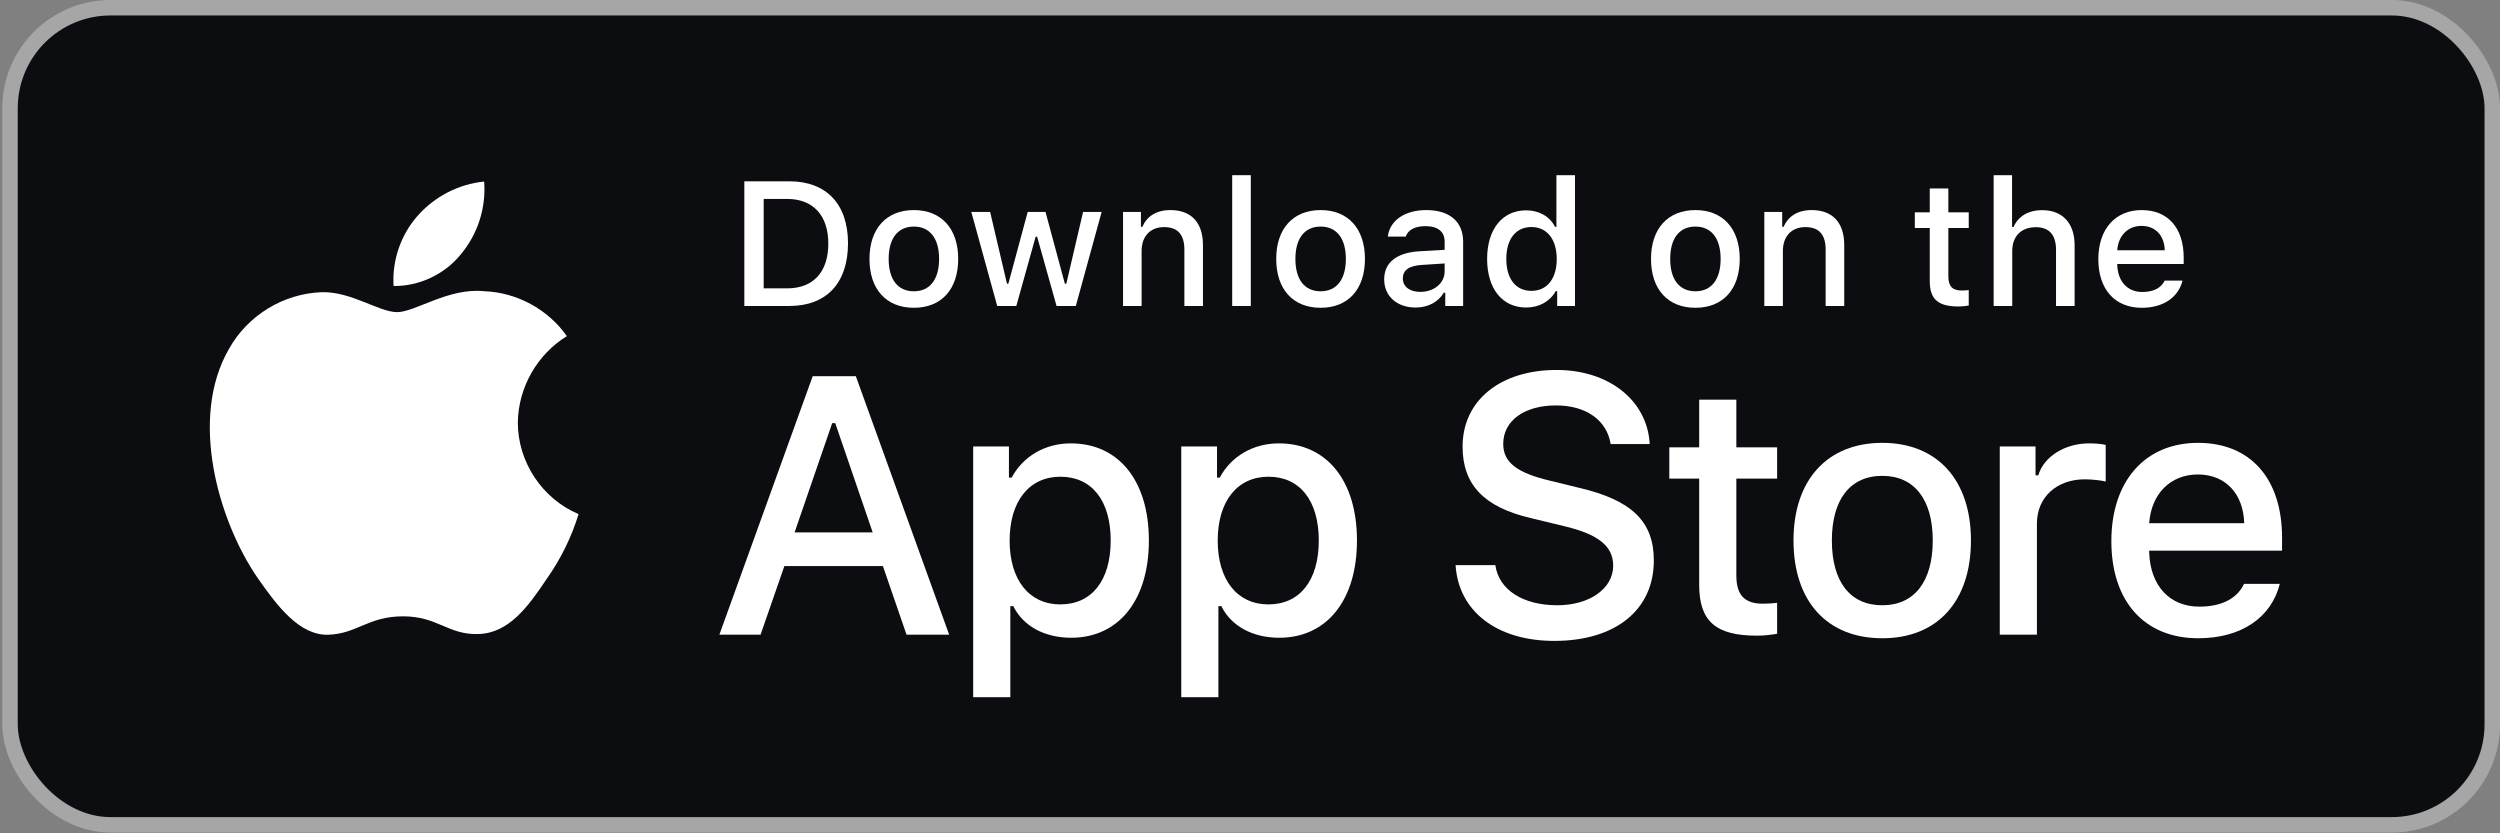 <svg width="192" height="64" viewBox="0 0 192 64" fill="none" xmlns="http://www.w3.org/2000/svg">
<rect x="0" y="0" width="192" height="64" fill="#808080" stroke="none"/>
<rect x="0.769" y="0.594" width="190.638" height="62.754" rx="7.72" fill="#0C0D10"/>
<rect x="0.769" y="0.594" width="190.638" height="62.754" rx="7.72" stroke="#A6A6A6" stroke-width="1.188"/>
<path d="M130.498 30.694V34.356H128.203V36.758H130.498V44.918C130.498 47.705 131.759 48.819 134.93 48.819C135.488 48.819 136.018 48.753 136.483 48.673V46.298C136.085 46.338 135.833 46.364 135.395 46.364C133.975 46.364 133.351 45.701 133.351 44.188V36.758H136.483V34.356H133.351V30.694H130.498Z" fill="white"/>
<path d="M144.562 49.018C148.781 49.018 151.369 46.192 151.369 41.508C151.369 36.85 148.768 34.011 144.562 34.011C140.342 34.011 137.741 36.85 137.741 41.508C137.741 46.192 140.329 49.018 144.562 49.018ZM144.562 46.484C142.08 46.484 140.687 44.666 140.687 41.508C140.687 38.377 142.08 36.545 144.562 36.545C147.03 36.545 148.436 38.377 148.436 41.508C148.436 44.653 147.03 46.484 144.562 46.484Z" fill="white"/>
<path d="M153.582 48.74H156.435V40.208C156.435 38.178 157.961 36.811 160.124 36.811C160.628 36.811 161.478 36.904 161.717 36.983V34.17C161.411 34.09 160.867 34.051 160.443 34.051C158.558 34.051 156.953 35.086 156.542 36.505H156.329V34.29H153.582V48.74Z" fill="white"/>
<path d="M168.8 36.439C170.91 36.439 172.29 37.912 172.356 40.181H165.058C165.217 37.925 166.69 36.439 168.8 36.439ZM172.343 44.839C171.812 45.967 170.631 46.59 168.906 46.59C166.624 46.59 165.151 44.985 165.058 42.45V42.291H175.262V41.296C175.262 36.758 172.834 34.011 168.813 34.011C164.74 34.011 162.152 36.943 162.152 41.561C162.152 46.179 164.687 49.018 168.827 49.018C172.131 49.018 174.44 47.426 175.09 44.839H172.343Z" fill="white"/>
<path d="M111.79 43.404C112.01 46.952 114.967 49.221 119.368 49.221C124.071 49.221 127.014 46.842 127.014 43.046C127.014 40.062 125.336 38.411 121.266 37.462L119.079 36.926C116.493 36.321 115.448 35.509 115.448 34.093C115.448 32.305 117.071 31.136 119.505 31.136C121.816 31.136 123.411 32.277 123.7 34.106H126.698C126.519 30.764 123.576 28.413 119.546 28.413C115.214 28.413 112.326 30.764 112.326 34.299C112.326 37.215 113.963 38.947 117.552 39.786L120.11 40.405C122.737 41.024 123.892 41.932 123.892 43.445C123.892 45.205 122.077 46.484 119.601 46.484C116.947 46.484 115.104 45.288 114.843 43.404H111.79Z" fill="white"/>
<path d="M82.237 34.051C80.273 34.051 78.574 35.033 77.699 36.678H77.486V34.29H74.74V53.543H77.593V46.55H77.818C78.574 48.076 80.207 48.979 82.263 48.979C85.912 48.979 88.234 46.099 88.234 41.508C88.234 36.917 85.912 34.051 82.237 34.051ZM81.427 46.418C79.039 46.418 77.539 44.533 77.539 41.521C77.539 38.496 79.039 36.612 81.441 36.612C83.856 36.612 85.302 38.456 85.302 41.508C85.302 44.573 83.856 46.418 81.427 46.418Z" fill="white"/>
<path d="M98.217 34.051C96.253 34.051 94.555 35.033 93.679 36.678H93.467V34.29H90.72V53.543H93.573V46.55H93.798C94.555 48.076 96.187 48.979 98.244 48.979C101.893 48.979 104.215 46.099 104.215 41.508C104.215 36.917 101.893 34.051 98.217 34.051ZM97.408 46.418C95.019 46.418 93.52 44.533 93.52 41.521C93.52 38.496 95.019 36.612 97.421 36.612C99.836 36.612 101.282 38.456 101.282 41.508C101.282 44.573 99.836 46.418 97.408 46.418Z" fill="white"/>
<path d="M69.621 48.74H72.894L65.729 28.894H62.414L55.249 48.74H58.412L60.241 43.472H67.806L69.621 48.74ZM63.913 32.497H64.147L67.022 40.887H61.025L63.913 32.497Z" fill="white"/>
<path d="M57.165 13.925V23.499H60.622C63.474 23.499 65.127 21.741 65.127 18.682C65.127 15.67 63.461 13.925 60.622 13.925H57.165ZM58.651 15.278H60.456C62.44 15.278 63.614 16.539 63.614 18.702C63.614 20.898 62.459 22.145 60.456 22.145H58.651V15.278Z" fill="white"/>
<path d="M70.186 23.638C72.296 23.638 73.59 22.225 73.59 19.883C73.59 17.554 72.289 16.134 70.186 16.134C68.076 16.134 66.776 17.554 66.776 19.883C66.776 22.225 68.07 23.638 70.186 23.638ZM70.186 22.371C68.945 22.371 68.249 21.462 68.249 19.883C68.249 18.317 68.945 17.401 70.186 17.401C71.42 17.401 72.123 18.317 72.123 19.883C72.123 21.455 71.42 22.371 70.186 22.371Z" fill="white"/>
<path d="M84.607 16.274H83.181L81.894 21.787H81.781L80.295 16.274H78.928L77.442 21.787H77.335L76.042 16.274H74.596L76.586 23.499H78.052L79.538 18.178H79.651L81.144 23.499H82.623L84.607 16.274Z" fill="white"/>
<path d="M86.25 23.499H87.676V19.272C87.676 18.145 88.346 17.441 89.401 17.441C90.456 17.441 90.96 18.018 90.96 19.18V23.499H92.387V18.821C92.387 17.103 91.498 16.134 89.886 16.134C88.797 16.134 88.081 16.619 87.729 17.421H87.623V16.274H86.25V23.499Z" fill="white"/>
<path d="M94.633 23.499H96.06V13.454H94.633V23.499Z" fill="white"/>
<path d="M101.424 23.638C103.534 23.638 104.828 22.225 104.828 19.883C104.828 17.554 103.528 16.134 101.424 16.134C99.315 16.134 98.014 17.554 98.014 19.883C98.014 22.225 99.308 23.638 101.424 23.638ZM101.424 22.371C100.184 22.371 99.487 21.462 99.487 19.883C99.487 18.317 100.184 17.401 101.424 17.401C102.658 17.401 103.362 18.317 103.362 19.883C103.362 21.455 102.658 22.371 101.424 22.371Z" fill="white"/>
<path d="M109.078 22.417C108.302 22.417 107.738 22.039 107.738 21.389C107.738 20.752 108.189 20.414 109.184 20.347L110.949 20.234V20.838C110.949 21.734 110.153 22.417 109.078 22.417ZM108.713 23.618C109.662 23.618 110.451 23.207 110.883 22.483H110.996V23.499H112.369V18.562C112.369 17.037 111.347 16.134 109.536 16.134C107.897 16.134 106.729 16.93 106.584 18.171H107.964C108.123 17.66 108.673 17.368 109.47 17.368C110.445 17.368 110.949 17.799 110.949 18.562V19.186L108.992 19.299C107.274 19.405 106.305 20.155 106.305 21.455C106.305 22.776 107.32 23.618 108.713 23.618Z" fill="white"/>
<path d="M117.209 23.618C118.205 23.618 119.047 23.147 119.479 22.358H119.591V23.499H120.958V13.454H119.532V17.421H119.425C119.034 16.625 118.198 16.154 117.209 16.154C115.385 16.154 114.211 17.601 114.211 19.883C114.211 22.172 115.372 23.618 117.209 23.618ZM117.614 17.435C118.808 17.435 119.558 18.383 119.558 19.889C119.558 21.402 118.815 22.338 117.614 22.338C116.407 22.338 115.684 21.415 115.684 19.883C115.684 18.363 116.413 17.435 117.614 17.435Z" fill="white"/>
<path d="M130.208 23.638C132.318 23.638 133.612 22.225 133.612 19.883C133.612 17.554 132.311 16.134 130.208 16.134C128.098 16.134 126.798 17.554 126.798 19.883C126.798 22.225 128.092 23.638 130.208 23.638ZM130.208 22.371C128.967 22.371 128.271 21.462 128.271 19.883C128.271 18.317 128.967 17.401 130.208 17.401C131.442 17.401 132.145 18.317 132.145 19.883C132.145 21.455 131.442 22.371 130.208 22.371Z" fill="white"/>
<path d="M135.5 23.499H136.926V19.272C136.926 18.145 137.596 17.441 138.651 17.441C139.706 17.441 140.21 18.018 140.21 19.18V23.499H141.637V18.821C141.637 17.103 140.748 16.134 139.136 16.134C138.047 16.134 137.331 16.619 136.979 17.421H136.873V16.274H135.5V23.499Z" fill="white"/>
<path d="M148.206 14.476V16.307H147.059V17.508H148.206V21.588C148.206 22.981 148.837 23.538 150.422 23.538C150.701 23.538 150.966 23.505 151.199 23.465V22.278C151 22.298 150.873 22.311 150.655 22.311C149.945 22.311 149.633 21.979 149.633 21.223V17.508H151.199V16.307H149.633V14.476H148.206Z" fill="white"/>
<path d="M153.113 23.499H154.54V19.279C154.54 18.184 155.19 17.448 156.358 17.448C157.366 17.448 157.903 18.032 157.903 19.186V23.499H159.33V18.834C159.33 17.116 158.381 16.141 156.842 16.141C155.754 16.141 154.991 16.625 154.639 17.435H154.526V13.454H153.113V23.499Z" fill="white"/>
<path d="M164.476 17.348C165.531 17.348 166.221 18.085 166.254 19.219H162.605C162.684 18.091 163.421 17.348 164.476 17.348ZM166.247 21.548C165.982 22.112 165.391 22.424 164.529 22.424C163.388 22.424 162.651 21.621 162.605 20.354V20.274H167.707V19.777C167.707 17.508 166.493 16.134 164.482 16.134C162.446 16.134 161.152 17.601 161.152 19.909C161.152 22.218 162.419 23.638 164.489 23.638C166.141 23.638 167.295 22.842 167.62 21.548H166.247Z" fill="white"/>
<path d="M39.769 32.452C39.803 29.765 41.246 27.222 43.535 25.815C42.091 23.752 39.672 22.444 37.156 22.365C34.471 22.084 31.869 23.972 30.501 23.972C29.107 23.972 27 22.393 24.733 22.44C21.776 22.535 19.021 24.216 17.582 26.801C14.491 32.153 16.797 40.02 19.758 44.346C21.24 46.465 22.972 48.832 25.238 48.748C27.455 48.656 28.283 47.334 30.959 47.334C33.611 47.334 34.388 48.748 36.7 48.694C39.079 48.656 40.578 46.566 42.008 44.428C43.072 42.918 43.892 41.25 44.435 39.484C41.639 38.301 39.772 35.488 39.769 32.452Z" fill="white"/>
<path d="M35.402 19.52C36.699 17.963 37.338 15.961 37.183 13.94C35.202 14.148 33.371 15.095 32.056 16.593C30.77 18.056 30.101 20.023 30.228 21.966C32.21 21.987 34.159 21.065 35.402 19.52Z" fill="white"/>
</svg>
